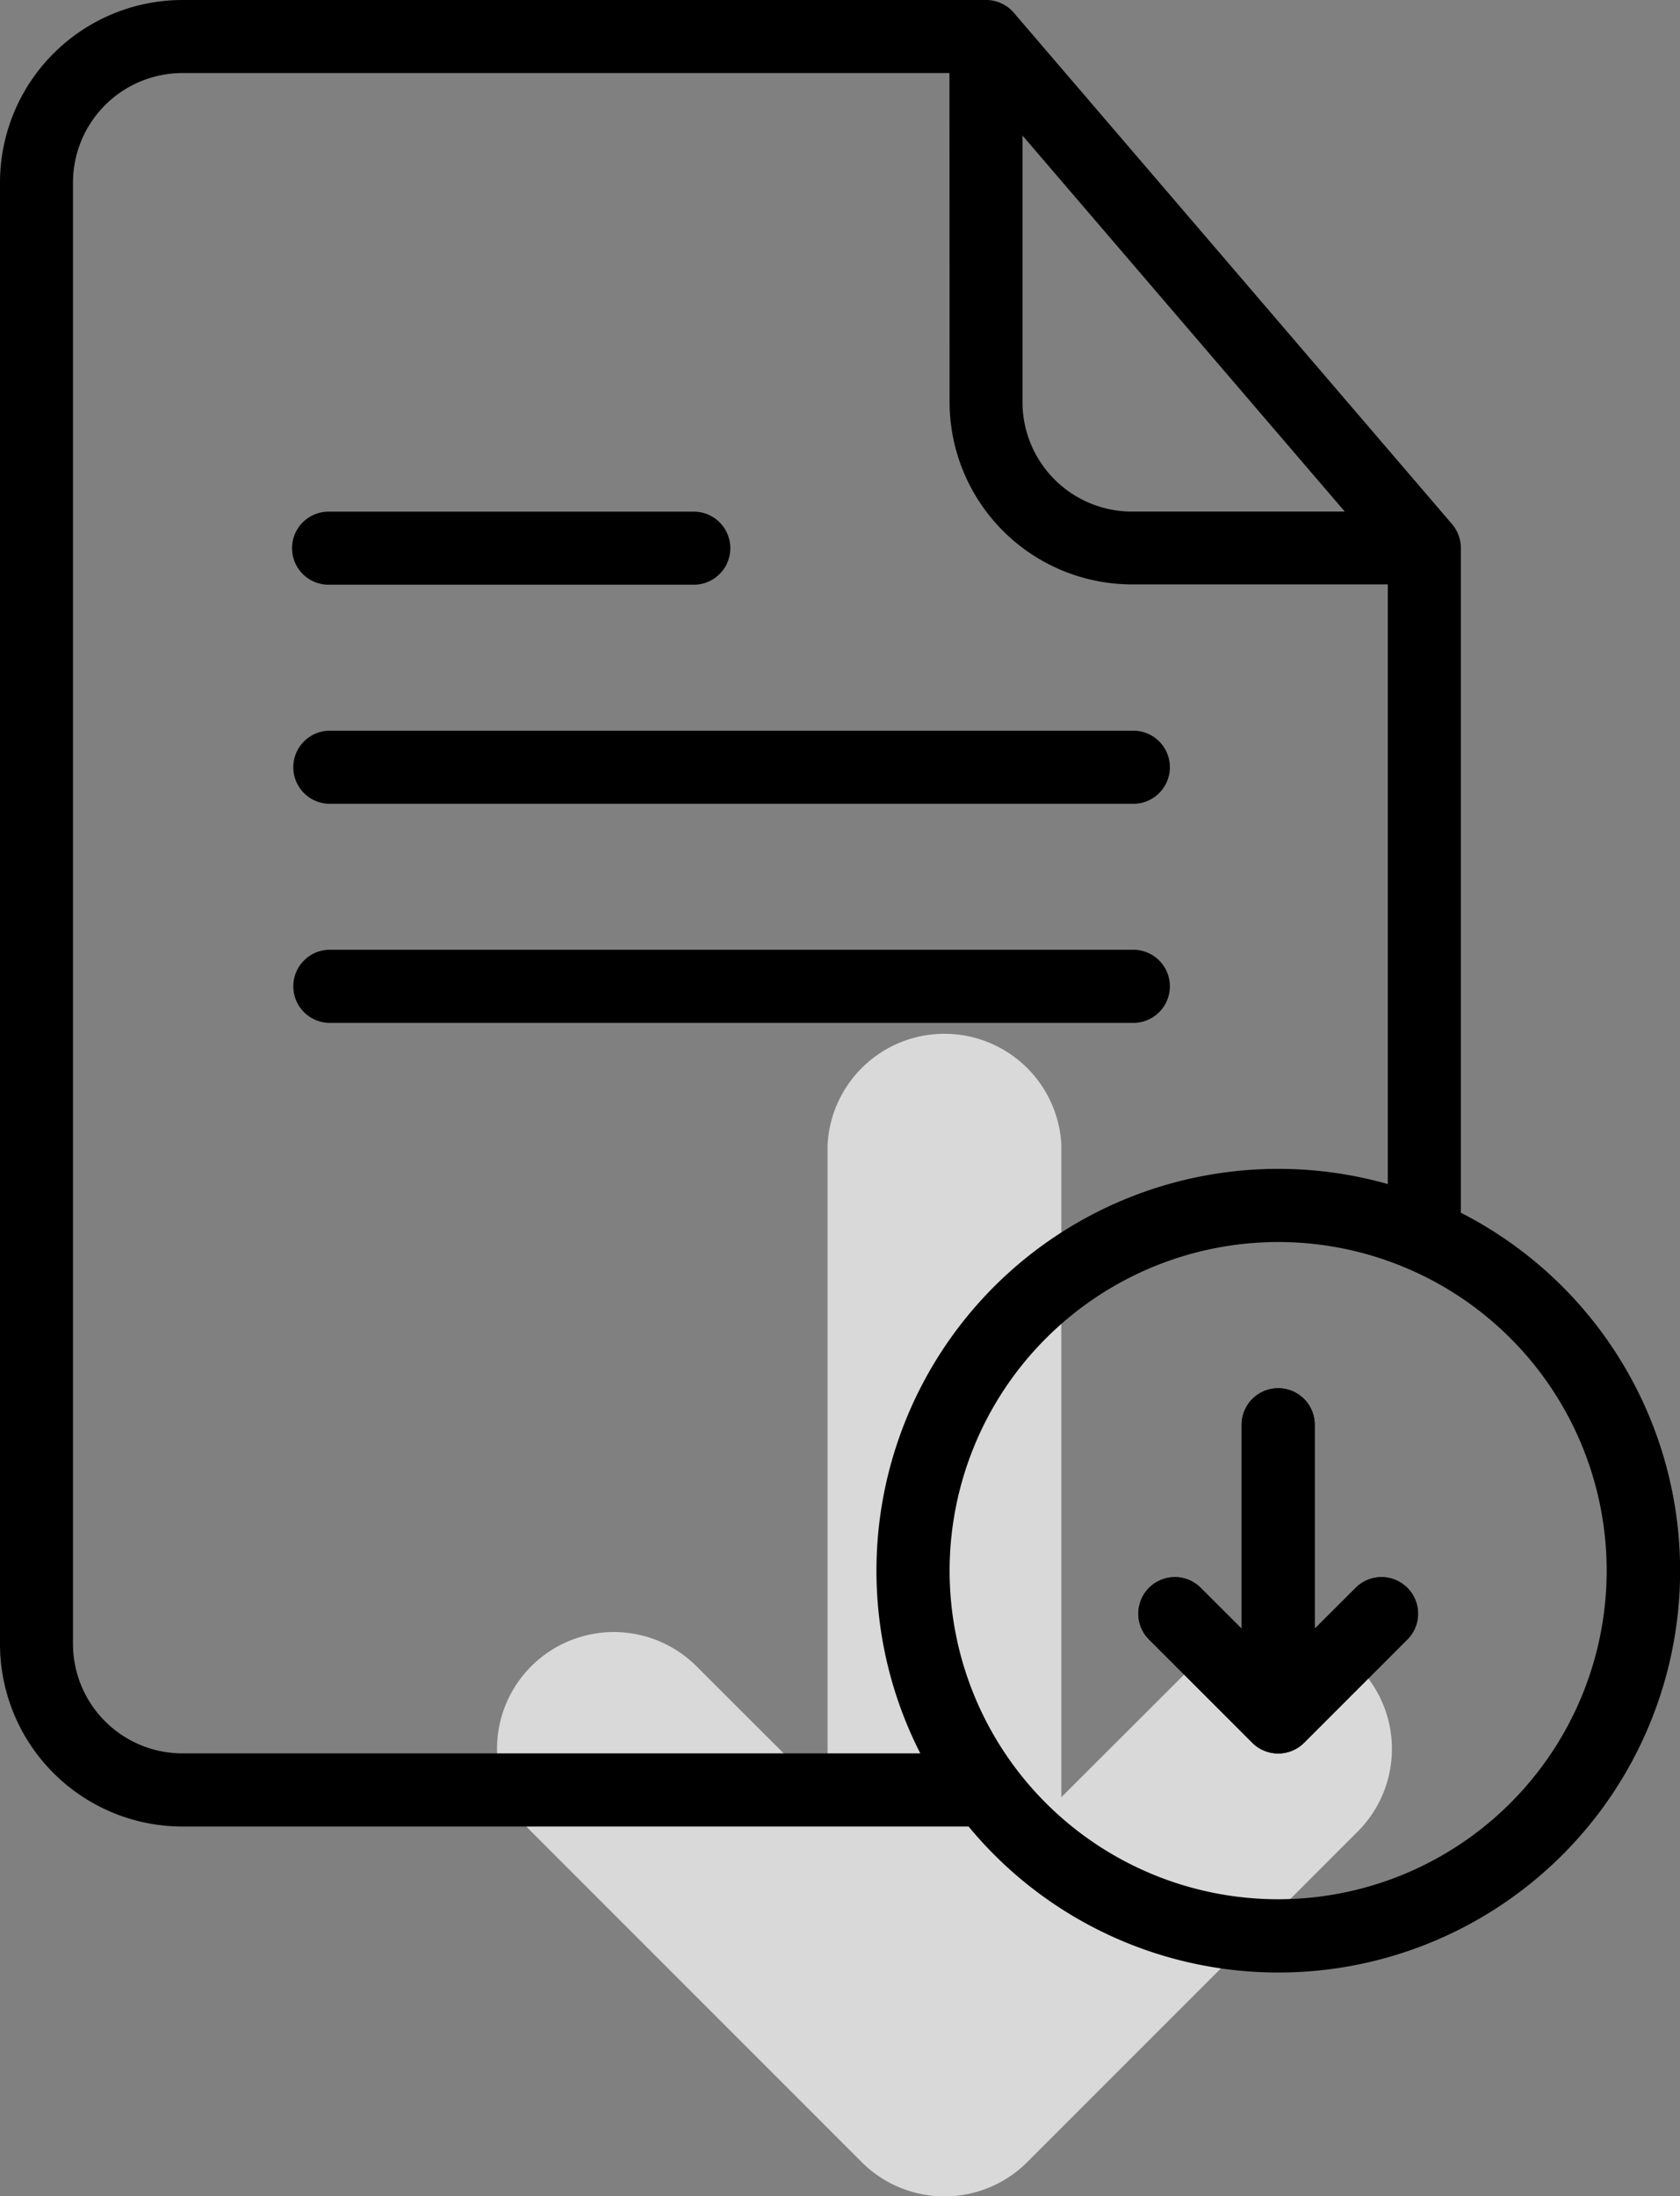 <svg xmlns="http://www.w3.org/2000/svg" width="44.489" height="58.147" viewBox="0 0 44.489 58.147">
  <rect x="0" y="0" width="44.489" height="58.147" fill="#808080" stroke="none"/>
  <g id="Group_768" data-name="Group 768" transform="translate(-163.939 -6003.652)">
    <path id="Path_274" data-name="Path 274" d="M185.855,6051.232v-17.287a3.1,3.1,0,0,1,6.19,0v17.287l3.472-3.466a3.094,3.094,0,0,1,4.376,4.376l-8.752,8.752a3.1,3.1,0,0,1-4.382,0l-8.752-8.752a3.094,3.094,0,0,1,4.376-4.376Z" fill="#fff" fill-rule="evenodd" opacity="0.7"/>
    <path id="Path_275" data-name="Path 275" d="M196.822,6046.772v-5.4a.967.967,0,1,1,1.934,0v5.4l1.085-1.083a.967.967,0,1,1,1.368,1.368l-2.735,2.735a.971.971,0,0,1-1.37,0l-2.735-2.735a.967.967,0,1,1,1.368-1.368Z" fill-rule="evenodd"/>
    <g id="Group_85" data-name="Group 85">
      <path id="Path_276" data-name="Path 276" d="M189.586,6052.009H168.775a4.835,4.835,0,0,1-4.836-4.836v-38.686a4.836,4.836,0,0,1,4.836-4.835h21.277a.967.967,0,0,1,.735.338l11.606,13.54a.977.977,0,0,1,.232.629v17.6a10.638,10.638,0,1,1-13.039,16.246Zm8.2-15.475a8.7,8.7,0,1,1-8.7,8.7A8.709,8.709,0,0,1,197.789,6036.534Zm-.967,10.238v-5.4a.967.967,0,1,1,1.934,0v5.4l1.085-1.083a.967.967,0,1,1,1.368,1.368l-2.735,2.735a.971.971,0,0,1-1.37,0l-2.735-2.735a.967.967,0,1,1,1.368-1.368Zm-7.737-41.186h-20.31a2.9,2.9,0,0,0-2.9,2.9v38.686a2.9,2.9,0,0,0,2.9,2.9h19.538A10.641,10.641,0,0,1,200.69,6035v-15.876h-6.77a4.835,4.835,0,0,1-4.835-4.836Zm-16.442,25.146H193.92a.968.968,0,1,0,0-1.935H172.643a.968.968,0,0,0,0,1.935Zm0-5.8H193.92a.968.968,0,1,0,0-1.935H172.643a.968.968,0,0,0,0,1.935Zm0-5.8h9.672a.967.967,0,0,0,0-1.934h-9.672a.967.967,0,0,0,0,1.934Zm18.376-11.892v7.056a2.9,2.9,0,0,0,2.9,2.9h5.635Z" fill-rule="evenodd"/>
    </g>
  </g>
</svg>
